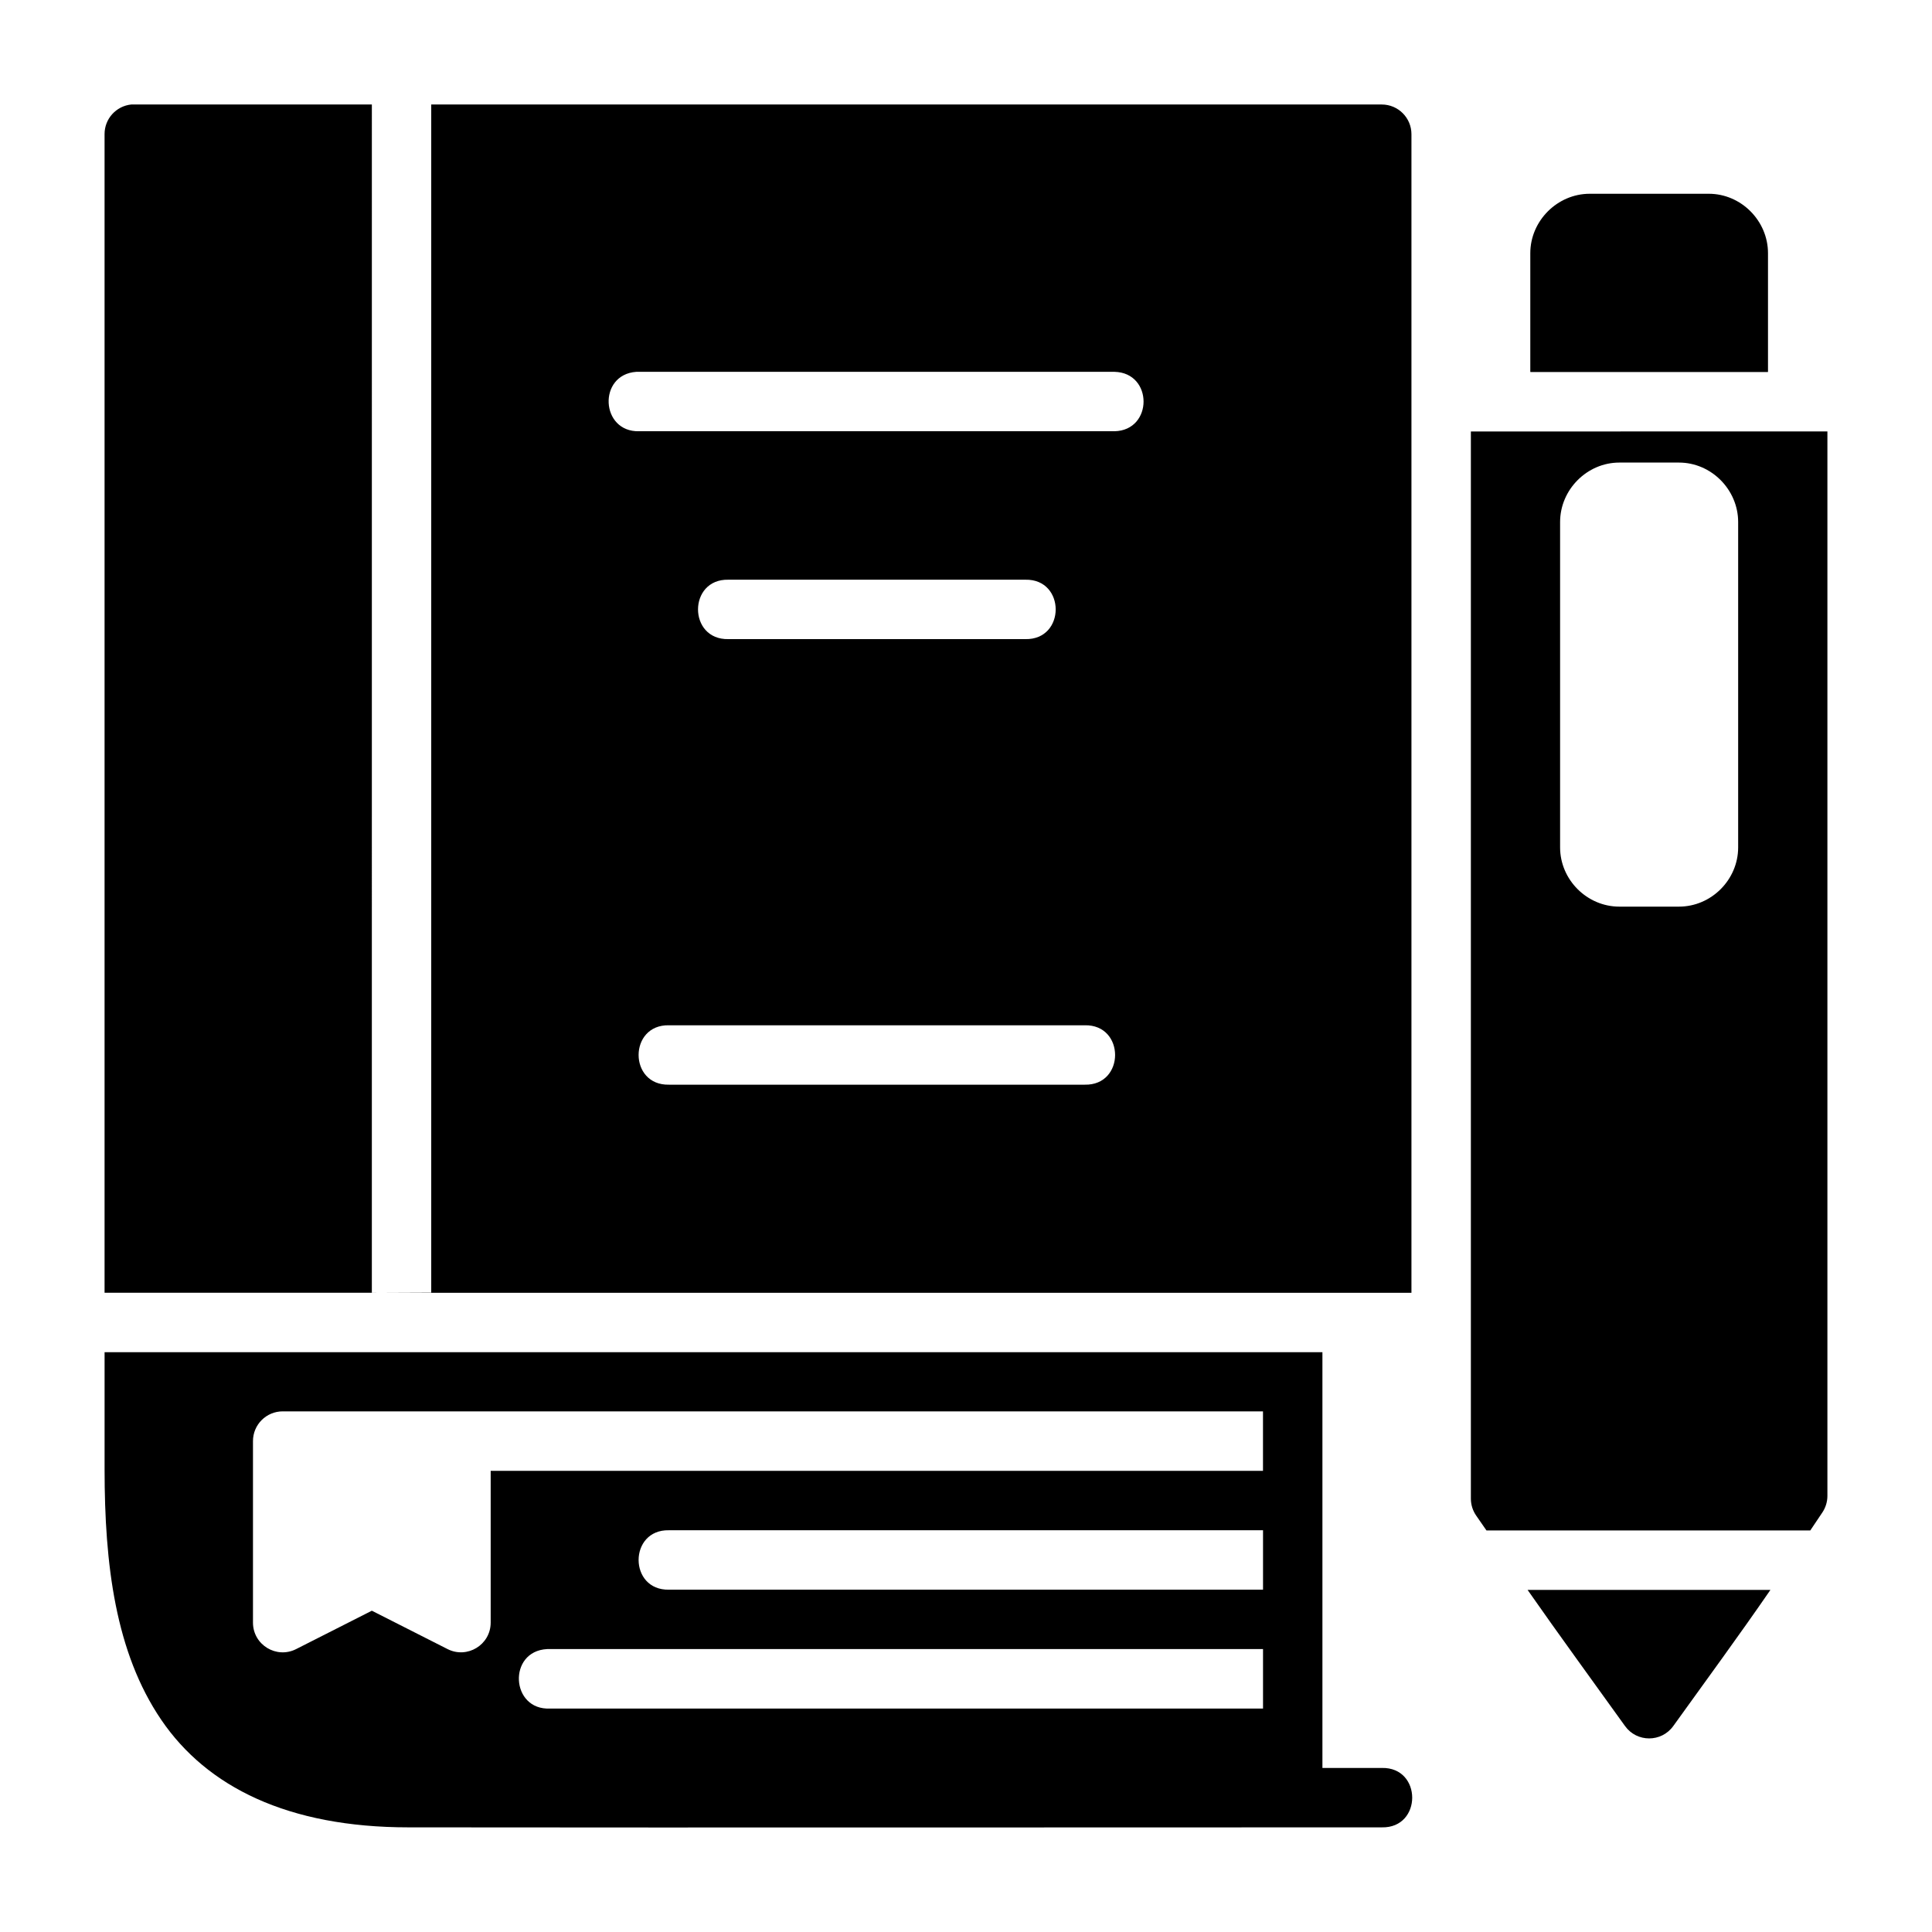 <?xml version="1.0" encoding="UTF-8"?>
<!-- Uploaded to: SVG Repo, www.svgrepo.com, Generator: SVG Repo Mixer Tools -->
<svg fill="#000000" width="800px" height="800px" version="1.1" viewBox="144 144 512 512" xmlns="http://www.w3.org/2000/svg">
 <path d="m178.8 171.69c-4.031 0.406-7.102 3.805-7.09 7.856v307.05h70.832l0.004-314.91zm63.746 314.91v0.016l3.152-0.016zm3.152 0h272.35v-307.05c-0.008-4.336-3.519-7.848-7.856-7.856h-251.91v314.85zm319.59-291.25c-8.57 0-15.742 7.176-15.742 15.746v31.32c0 0.059 0.016 0.117 0.016 0.18h62.961c0-0.059 0.016-0.117 0.016-0.18v-31.32c0-8.57-7.113-15.746-15.684-15.746zm-252.66 47.188h126.73c10.266 0.238 10.266 15.516 0 15.746h-125.98c-10.273 0.27-11.004-15.023-0.754-15.746zm221.17 15.805v282.82c0 1.598 0.492 3.16 1.398 4.473l2.738 3.953h85.809l3.199-4.766c0.867-1.293 1.332-2.812 1.34-4.367v-282.12zm39.344 8.242h15.805c8.57 0 15.684 7.191 15.684 15.758v86.223c0 8.57-7.113 15.699-15.684 15.699h-15.805c-8.57 0-15.699-7.129-15.699-15.699v-86.223c0-8.57 7.129-15.758 15.699-15.758zm-236.11 31.043h78.691c10.73-0.238 10.73 15.98 0 15.742h-78.691c-10.73 0.238-10.73-15.98 0-15.742zm-15.746 118.08h110.18c10.73-0.238 10.73 15.98 0 15.742h-110.18c-10.73 0.238-10.73-15.98 0-15.742zm-149.57 86.637v31.027c0 25.266 2.875 48.52 14.992 66.359 12.117 17.84 33.629 28.535 65.543 28.535 85.898 0.09 172.71 0 257.95 0 10.73 0.238 10.73-15.98 0-15.742h-15.746v-110.18zm47.23 15.684h259.76v15.758h-204.67v40.266c-0.031 5.852-6.223 9.617-11.438 6.965l-20.051-10.164-20.051 10.164c-5.219 2.664-11.418-1.105-11.453-6.965v-48.125c-0.016-4.371 3.531-7.918 7.902-7.902zm102.34 31.504h157.43v15.746h-157.43c-10.73 0.238-10.73-15.98 0-15.746zm227.54 15.805c8.465 12.121 17.203 24.066 25.828 36.086 3.141 4.363 9.633 4.363 12.777 0 8.613-12 17.395-23.934 25.754-36.086zm-259.84 15.684h189.73v15.758h-188.91c-10.504 0.543-11.32-15.219-0.816-15.758z"/>
</svg>
